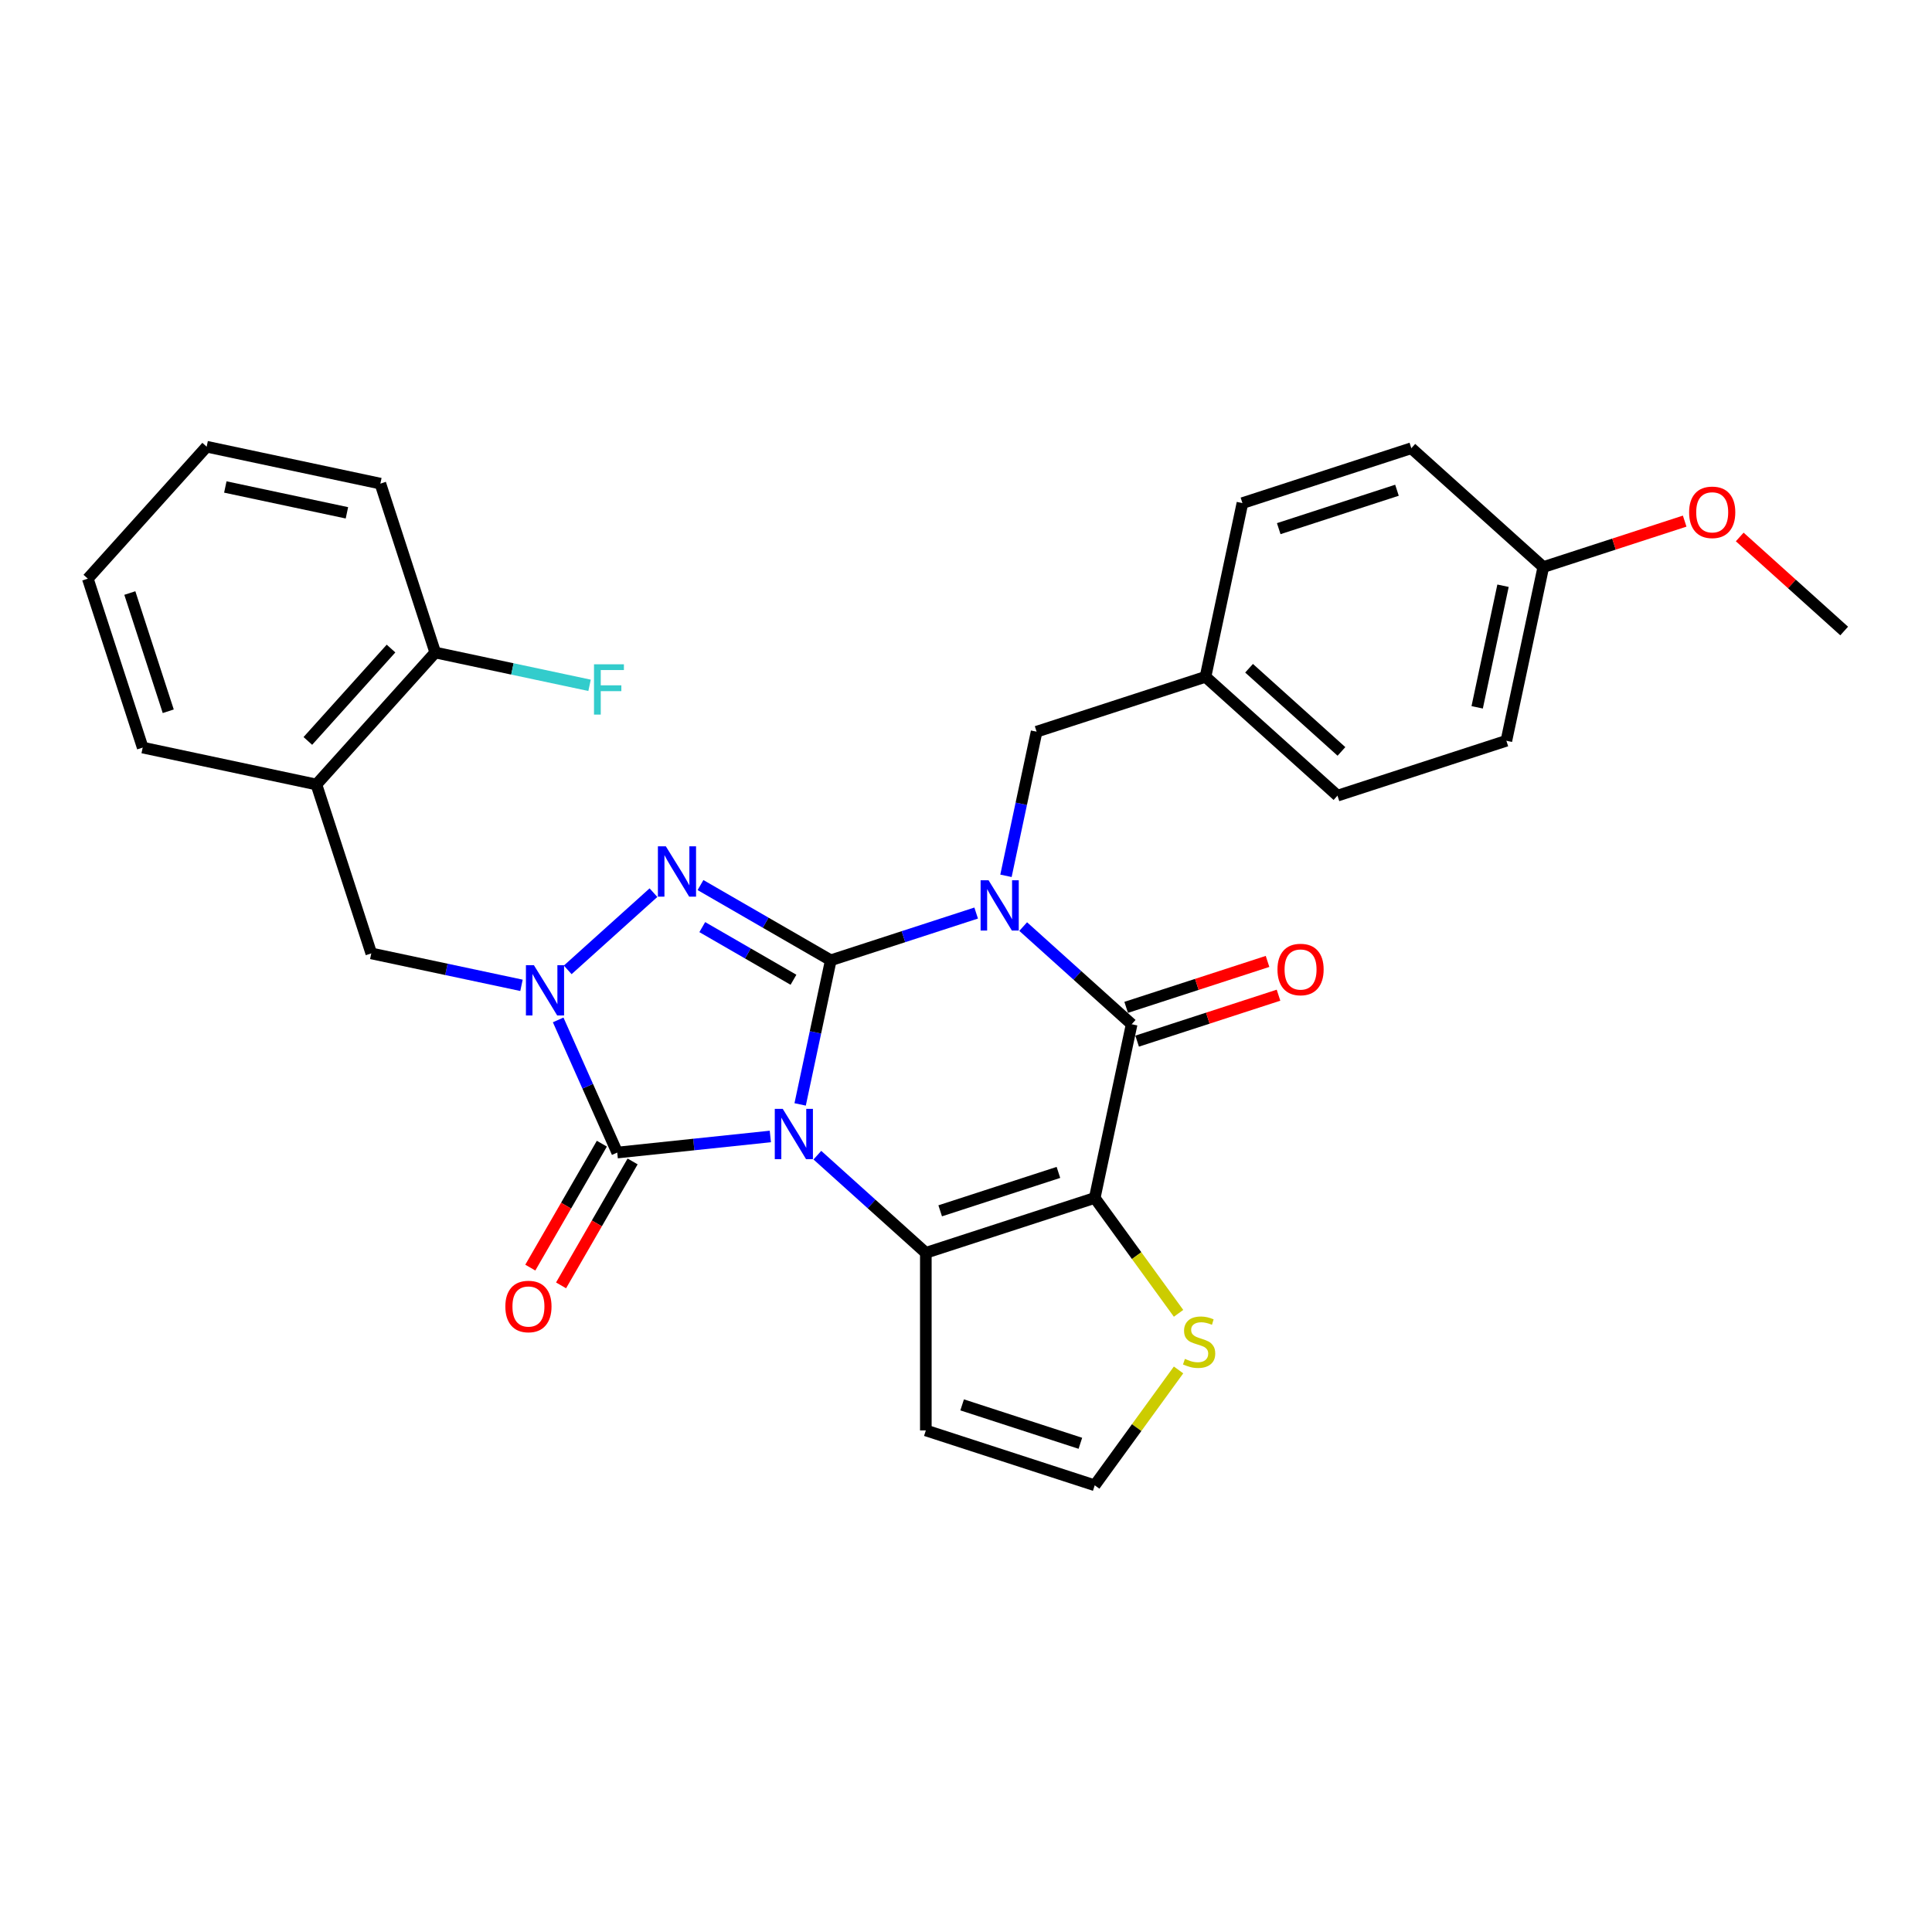 <?xml version='1.0' encoding='iso-8859-1'?>
<svg version='1.1' baseProfile='full'
              xmlns='http://www.w3.org/2000/svg'
                      xmlns:rdkit='http://www.rdkit.org/xml'
                      xmlns:xlink='http://www.w3.org/1999/xlink'
                  xml:space='preserve'
width='1000px' height='1000px' viewBox='0 0 1000 1000'>
<!-- END OF HEADER -->
<rect style='opacity:1.0;fill:#FFFFFF;stroke:none' width='1000' height='1000' x='0' y='0'> </rect>
<path class='bond-0' d='M 414.153,571.642 L 422.081,534.342' style='fill:none;fill-rule:evenodd;stroke:#0000FF;stroke-width:6px;stroke-linecap:butt;stroke-linejoin:miter;stroke-opacity:1' />
<path class='bond-0' d='M 422.081,534.342 L 430.009,497.043' style='fill:none;fill-rule:evenodd;stroke:#000000;stroke-width:6px;stroke-linecap:butt;stroke-linejoin:miter;stroke-opacity:1' />
<path class='bond-2' d='M 423.068,597.914 L 451.138,623.189' style='fill:none;fill-rule:evenodd;stroke:#0000FF;stroke-width:6px;stroke-linecap:butt;stroke-linejoin:miter;stroke-opacity:1' />
<path class='bond-2' d='M 451.138,623.189 L 479.209,648.463' style='fill:none;fill-rule:evenodd;stroke:#000000;stroke-width:6px;stroke-linecap:butt;stroke-linejoin:miter;stroke-opacity:1' />
<path class='bond-5' d='M 398.727,588.235 L 359.103,592.399' style='fill:none;fill-rule:evenodd;stroke:#0000FF;stroke-width:6px;stroke-linecap:butt;stroke-linejoin:miter;stroke-opacity:1' />
<path class='bond-5' d='M 359.103,592.399 L 319.479,596.564' style='fill:none;fill-rule:evenodd;stroke:#000000;stroke-width:6px;stroke-linecap:butt;stroke-linejoin:miter;stroke-opacity:1' />
<path class='bond-1' d='M 430.009,497.043 L 467.635,484.817' style='fill:none;fill-rule:evenodd;stroke:#000000;stroke-width:6px;stroke-linecap:butt;stroke-linejoin:miter;stroke-opacity:1' />
<path class='bond-1' d='M 467.635,484.817 L 505.261,472.592' style='fill:none;fill-rule:evenodd;stroke:#0000FF;stroke-width:6px;stroke-linecap:butt;stroke-linejoin:miter;stroke-opacity:1' />
<path class='bond-4' d='M 430.009,497.043 L 396.291,477.576' style='fill:none;fill-rule:evenodd;stroke:#000000;stroke-width:6px;stroke-linecap:butt;stroke-linejoin:miter;stroke-opacity:1' />
<path class='bond-4' d='M 396.291,477.576 L 362.573,458.108' style='fill:none;fill-rule:evenodd;stroke:#0000FF;stroke-width:6px;stroke-linecap:butt;stroke-linejoin:miter;stroke-opacity:1' />
<path class='bond-4' d='M 410.701,507.124 L 387.099,493.497' style='fill:none;fill-rule:evenodd;stroke:#000000;stroke-width:6px;stroke-linecap:butt;stroke-linejoin:miter;stroke-opacity:1' />
<path class='bond-4' d='M 387.099,493.497 L 363.496,479.87' style='fill:none;fill-rule:evenodd;stroke:#0000FF;stroke-width:6px;stroke-linecap:butt;stroke-linejoin:miter;stroke-opacity:1' />
<path class='bond-11' d='M 520.687,453.323 L 528.615,416.024' style='fill:none;fill-rule:evenodd;stroke:#0000FF;stroke-width:6px;stroke-linecap:butt;stroke-linejoin:miter;stroke-opacity:1' />
<path class='bond-11' d='M 528.615,416.024 L 536.543,378.724' style='fill:none;fill-rule:evenodd;stroke:#000000;stroke-width:6px;stroke-linecap:butt;stroke-linejoin:miter;stroke-opacity:1' />
<path class='bond-32' d='M 529.602,479.596 L 557.673,504.87' style='fill:none;fill-rule:evenodd;stroke:#0000FF;stroke-width:6px;stroke-linecap:butt;stroke-linejoin:miter;stroke-opacity:1' />
<path class='bond-32' d='M 557.673,504.87 L 585.743,530.145' style='fill:none;fill-rule:evenodd;stroke:#000000;stroke-width:6px;stroke-linecap:butt;stroke-linejoin:miter;stroke-opacity:1' />
<path class='bond-3' d='M 479.209,648.463 L 566.631,620.058' style='fill:none;fill-rule:evenodd;stroke:#000000;stroke-width:6px;stroke-linecap:butt;stroke-linejoin:miter;stroke-opacity:1' />
<path class='bond-3' d='M 486.641,626.718 L 547.837,606.834' style='fill:none;fill-rule:evenodd;stroke:#000000;stroke-width:6px;stroke-linecap:butt;stroke-linejoin:miter;stroke-opacity:1' />
<path class='bond-10' d='M 479.209,648.463 L 479.209,740.385' style='fill:none;fill-rule:evenodd;stroke:#000000;stroke-width:6px;stroke-linecap:butt;stroke-linejoin:miter;stroke-opacity:1' />
<path class='bond-7' d='M 566.631,620.058 L 585.743,530.145' style='fill:none;fill-rule:evenodd;stroke:#000000;stroke-width:6px;stroke-linecap:butt;stroke-linejoin:miter;stroke-opacity:1' />
<path class='bond-8' d='M 566.631,620.058 L 588.324,649.916' style='fill:none;fill-rule:evenodd;stroke:#000000;stroke-width:6px;stroke-linecap:butt;stroke-linejoin:miter;stroke-opacity:1' />
<path class='bond-8' d='M 588.324,649.916 L 610.017,679.773' style='fill:none;fill-rule:evenodd;stroke:#CCCC00;stroke-width:6px;stroke-linecap:butt;stroke-linejoin:miter;stroke-opacity:1' />
<path class='bond-30' d='M 338.232,462.04 L 293.852,502' style='fill:none;fill-rule:evenodd;stroke:#0000FF;stroke-width:6px;stroke-linecap:butt;stroke-linejoin:miter;stroke-opacity:1' />
<path class='bond-6' d='M 319.479,596.564 L 304.194,562.234' style='fill:none;fill-rule:evenodd;stroke:#000000;stroke-width:6px;stroke-linecap:butt;stroke-linejoin:miter;stroke-opacity:1' />
<path class='bond-6' d='M 304.194,562.234 L 288.91,527.904' style='fill:none;fill-rule:evenodd;stroke:#0000FF;stroke-width:6px;stroke-linecap:butt;stroke-linejoin:miter;stroke-opacity:1' />
<path class='bond-14' d='M 311.519,591.968 L 293.001,624.041' style='fill:none;fill-rule:evenodd;stroke:#000000;stroke-width:6px;stroke-linecap:butt;stroke-linejoin:miter;stroke-opacity:1' />
<path class='bond-14' d='M 293.001,624.041 L 274.484,656.113' style='fill:none;fill-rule:evenodd;stroke:#FF0000;stroke-width:6px;stroke-linecap:butt;stroke-linejoin:miter;stroke-opacity:1' />
<path class='bond-14' d='M 327.44,601.16 L 308.923,633.233' style='fill:none;fill-rule:evenodd;stroke:#000000;stroke-width:6px;stroke-linecap:butt;stroke-linejoin:miter;stroke-opacity:1' />
<path class='bond-14' d='M 308.923,633.233 L 290.406,665.306' style='fill:none;fill-rule:evenodd;stroke:#FF0000;stroke-width:6px;stroke-linecap:butt;stroke-linejoin:miter;stroke-opacity:1' />
<path class='bond-9' d='M 269.921,510.003 L 231.05,501.74' style='fill:none;fill-rule:evenodd;stroke:#0000FF;stroke-width:6px;stroke-linecap:butt;stroke-linejoin:miter;stroke-opacity:1' />
<path class='bond-9' d='M 231.05,501.74 L 192.178,493.478' style='fill:none;fill-rule:evenodd;stroke:#000000;stroke-width:6px;stroke-linecap:butt;stroke-linejoin:miter;stroke-opacity:1' />
<path class='bond-15' d='M 588.583,538.887 L 625.171,526.999' style='fill:none;fill-rule:evenodd;stroke:#000000;stroke-width:6px;stroke-linecap:butt;stroke-linejoin:miter;stroke-opacity:1' />
<path class='bond-15' d='M 625.171,526.999 L 661.758,515.111' style='fill:none;fill-rule:evenodd;stroke:#FF0000;stroke-width:6px;stroke-linecap:butt;stroke-linejoin:miter;stroke-opacity:1' />
<path class='bond-15' d='M 582.902,521.403 L 619.49,509.515' style='fill:none;fill-rule:evenodd;stroke:#000000;stroke-width:6px;stroke-linecap:butt;stroke-linejoin:miter;stroke-opacity:1' />
<path class='bond-15' d='M 619.49,509.515 L 656.077,497.627' style='fill:none;fill-rule:evenodd;stroke:#FF0000;stroke-width:6px;stroke-linecap:butt;stroke-linejoin:miter;stroke-opacity:1' />
<path class='bond-31' d='M 610.017,709.075 L 588.324,738.933' style='fill:none;fill-rule:evenodd;stroke:#CCCC00;stroke-width:6px;stroke-linecap:butt;stroke-linejoin:miter;stroke-opacity:1' />
<path class='bond-31' d='M 588.324,738.933 L 566.631,768.79' style='fill:none;fill-rule:evenodd;stroke:#000000;stroke-width:6px;stroke-linecap:butt;stroke-linejoin:miter;stroke-opacity:1' />
<path class='bond-12' d='M 192.178,493.478 L 163.773,406.055' style='fill:none;fill-rule:evenodd;stroke:#000000;stroke-width:6px;stroke-linecap:butt;stroke-linejoin:miter;stroke-opacity:1' />
<path class='bond-13' d='M 479.209,740.385 L 566.631,768.79' style='fill:none;fill-rule:evenodd;stroke:#000000;stroke-width:6px;stroke-linecap:butt;stroke-linejoin:miter;stroke-opacity:1' />
<path class='bond-13' d='M 498.003,727.161 L 559.199,747.045' style='fill:none;fill-rule:evenodd;stroke:#000000;stroke-width:6px;stroke-linecap:butt;stroke-linejoin:miter;stroke-opacity:1' />
<path class='bond-17' d='M 536.543,378.724 L 623.966,350.319' style='fill:none;fill-rule:evenodd;stroke:#000000;stroke-width:6px;stroke-linecap:butt;stroke-linejoin:miter;stroke-opacity:1' />
<path class='bond-16' d='M 163.773,406.055 L 225.281,337.744' style='fill:none;fill-rule:evenodd;stroke:#000000;stroke-width:6px;stroke-linecap:butt;stroke-linejoin:miter;stroke-opacity:1' />
<path class='bond-16' d='M 159.337,383.507 L 202.392,335.689' style='fill:none;fill-rule:evenodd;stroke:#000000;stroke-width:6px;stroke-linecap:butt;stroke-linejoin:miter;stroke-opacity:1' />
<path class='bond-25' d='M 163.773,406.055 L 73.86,386.944' style='fill:none;fill-rule:evenodd;stroke:#000000;stroke-width:6px;stroke-linecap:butt;stroke-linejoin:miter;stroke-opacity:1' />
<path class='bond-18' d='M 225.281,337.744 L 265.218,346.233' style='fill:none;fill-rule:evenodd;stroke:#000000;stroke-width:6px;stroke-linecap:butt;stroke-linejoin:miter;stroke-opacity:1' />
<path class='bond-18' d='M 265.218,346.233 L 305.156,354.722' style='fill:none;fill-rule:evenodd;stroke:#33CCCC;stroke-width:6px;stroke-linecap:butt;stroke-linejoin:miter;stroke-opacity:1' />
<path class='bond-26' d='M 225.281,337.744 L 196.875,250.321' style='fill:none;fill-rule:evenodd;stroke:#000000;stroke-width:6px;stroke-linecap:butt;stroke-linejoin:miter;stroke-opacity:1' />
<path class='bond-20' d='M 623.966,350.319 L 643.078,260.406' style='fill:none;fill-rule:evenodd;stroke:#000000;stroke-width:6px;stroke-linecap:butt;stroke-linejoin:miter;stroke-opacity:1' />
<path class='bond-21' d='M 623.966,350.319 L 692.277,411.827' style='fill:none;fill-rule:evenodd;stroke:#000000;stroke-width:6px;stroke-linecap:butt;stroke-linejoin:miter;stroke-opacity:1' />
<path class='bond-21' d='M 646.514,345.883 L 694.332,388.938' style='fill:none;fill-rule:evenodd;stroke:#000000;stroke-width:6px;stroke-linecap:butt;stroke-linejoin:miter;stroke-opacity:1' />
<path class='bond-19' d='M 798.812,293.508 L 779.7,383.421' style='fill:none;fill-rule:evenodd;stroke:#000000;stroke-width:6px;stroke-linecap:butt;stroke-linejoin:miter;stroke-opacity:1' />
<path class='bond-19' d='M 777.962,303.173 L 764.584,366.112' style='fill:none;fill-rule:evenodd;stroke:#000000;stroke-width:6px;stroke-linecap:butt;stroke-linejoin:miter;stroke-opacity:1' />
<path class='bond-24' d='M 798.812,293.508 L 835.399,281.62' style='fill:none;fill-rule:evenodd;stroke:#000000;stroke-width:6px;stroke-linecap:butt;stroke-linejoin:miter;stroke-opacity:1' />
<path class='bond-24' d='M 835.399,281.62 L 871.986,269.732' style='fill:none;fill-rule:evenodd;stroke:#FF0000;stroke-width:6px;stroke-linecap:butt;stroke-linejoin:miter;stroke-opacity:1' />
<path class='bond-33' d='M 798.812,293.508 L 730.5,232.001' style='fill:none;fill-rule:evenodd;stroke:#000000;stroke-width:6px;stroke-linecap:butt;stroke-linejoin:miter;stroke-opacity:1' />
<path class='bond-23' d='M 643.078,260.406 L 730.5,232.001' style='fill:none;fill-rule:evenodd;stroke:#000000;stroke-width:6px;stroke-linecap:butt;stroke-linejoin:miter;stroke-opacity:1' />
<path class='bond-23' d='M 661.872,273.63 L 723.068,253.746' style='fill:none;fill-rule:evenodd;stroke:#000000;stroke-width:6px;stroke-linecap:butt;stroke-linejoin:miter;stroke-opacity:1' />
<path class='bond-22' d='M 692.277,411.827 L 779.7,383.421' style='fill:none;fill-rule:evenodd;stroke:#000000;stroke-width:6px;stroke-linecap:butt;stroke-linejoin:miter;stroke-opacity:1' />
<path class='bond-27' d='M 900.482,277.932 L 927.514,302.271' style='fill:none;fill-rule:evenodd;stroke:#FF0000;stroke-width:6px;stroke-linecap:butt;stroke-linejoin:miter;stroke-opacity:1' />
<path class='bond-27' d='M 927.514,302.271 L 954.545,326.61' style='fill:none;fill-rule:evenodd;stroke:#000000;stroke-width:6px;stroke-linecap:butt;stroke-linejoin:miter;stroke-opacity:1' />
<path class='bond-28' d='M 73.86,386.944 L 45.455,299.521' style='fill:none;fill-rule:evenodd;stroke:#000000;stroke-width:6px;stroke-linecap:butt;stroke-linejoin:miter;stroke-opacity:1' />
<path class='bond-28' d='M 87.084,368.149 L 67.2,306.953' style='fill:none;fill-rule:evenodd;stroke:#000000;stroke-width:6px;stroke-linecap:butt;stroke-linejoin:miter;stroke-opacity:1' />
<path class='bond-34' d='M 196.875,250.321 L 106.962,231.21' style='fill:none;fill-rule:evenodd;stroke:#000000;stroke-width:6px;stroke-linecap:butt;stroke-linejoin:miter;stroke-opacity:1' />
<path class='bond-34' d='M 179.566,265.437 L 116.627,252.059' style='fill:none;fill-rule:evenodd;stroke:#000000;stroke-width:6px;stroke-linecap:butt;stroke-linejoin:miter;stroke-opacity:1' />
<path class='bond-29' d='M 45.455,299.521 L 106.962,231.21' style='fill:none;fill-rule:evenodd;stroke:#000000;stroke-width:6px;stroke-linecap:butt;stroke-linejoin:miter;stroke-opacity:1' />
<path  class='atom-0' d='M 405.143 573.94
L 413.673 587.728
Q 414.519 589.088, 415.88 591.552
Q 417.24 594.015, 417.314 594.162
L 417.314 573.94
L 420.77 573.94
L 420.77 599.972
L 417.203 599.972
L 408.048 584.897
Q 406.982 583.132, 405.842 581.109
Q 404.739 579.087, 404.408 578.462
L 404.408 599.972
L 401.025 599.972
L 401.025 573.94
L 405.143 573.94
' fill='#0000FF'/>
<path  class='atom-2' d='M 511.677 455.621
L 520.208 469.409
Q 521.053 470.77, 522.414 473.233
Q 523.774 475.697, 523.848 475.844
L 523.848 455.621
L 527.304 455.621
L 527.304 481.653
L 523.738 481.653
L 514.582 466.578
Q 513.516 464.813, 512.376 462.791
Q 511.273 460.769, 510.942 460.144
L 510.942 481.653
L 507.559 481.653
L 507.559 455.621
L 511.677 455.621
' fill='#0000FF'/>
<path  class='atom-5' d='M 344.648 438.066
L 353.178 451.854
Q 354.024 453.214, 355.385 455.678
Q 356.745 458.141, 356.819 458.288
L 356.819 438.066
L 360.275 438.066
L 360.275 464.098
L 356.708 464.098
L 347.553 449.023
Q 346.487 447.258, 345.347 445.236
Q 344.244 443.213, 343.913 442.588
L 343.913 464.098
L 340.53 464.098
L 340.53 438.066
L 344.648 438.066
' fill='#0000FF'/>
<path  class='atom-7' d='M 276.337 499.573
L 284.867 513.362
Q 285.713 514.722, 287.073 517.186
Q 288.434 519.649, 288.507 519.796
L 288.507 499.573
L 291.964 499.573
L 291.964 525.606
L 288.397 525.606
L 279.242 510.53
Q 278.175 508.766, 277.036 506.743
Q 275.933 504.721, 275.602 504.096
L 275.602 525.606
L 272.219 525.606
L 272.219 499.573
L 276.337 499.573
' fill='#0000FF'/>
<path  class='atom-9' d='M 613.308 703.359
Q 613.602 703.469, 614.815 703.984
Q 616.029 704.499, 617.352 704.83
Q 618.713 705.124, 620.036 705.124
Q 622.5 705.124, 623.934 703.947
Q 625.368 702.734, 625.368 700.638
Q 625.368 699.204, 624.633 698.322
Q 623.934 697.439, 622.831 696.961
Q 621.728 696.483, 619.889 695.932
Q 617.573 695.233, 616.176 694.571
Q 614.815 693.909, 613.823 692.512
Q 612.867 691.115, 612.867 688.762
Q 612.867 685.489, 615.073 683.467
Q 617.316 681.445, 621.728 681.445
Q 624.743 681.445, 628.162 682.879
L 627.317 685.71
Q 624.191 684.423, 621.838 684.423
Q 619.301 684.423, 617.904 685.489
Q 616.507 686.519, 616.543 688.321
Q 616.543 689.718, 617.242 690.563
Q 617.977 691.409, 619.007 691.887
Q 620.073 692.365, 621.838 692.917
Q 624.191 693.652, 625.589 694.387
Q 626.986 695.123, 627.978 696.63
Q 629.008 698.101, 629.008 700.638
Q 629.008 704.241, 626.581 706.19
Q 624.191 708.102, 620.184 708.102
Q 617.867 708.102, 616.102 707.587
Q 614.374 707.109, 612.315 706.264
L 613.308 703.359
' fill='#CCCC00'/>
<path  class='atom-15' d='M 261.569 676.244
Q 261.569 669.994, 264.657 666.5
Q 267.746 663.007, 273.518 663.007
Q 279.291 663.007, 282.38 666.5
Q 285.468 669.994, 285.468 676.244
Q 285.468 682.568, 282.343 686.172
Q 279.218 689.738, 273.518 689.738
Q 267.782 689.738, 264.657 686.172
Q 261.569 682.605, 261.569 676.244
M 273.518 686.797
Q 277.489 686.797, 279.622 684.149
Q 281.791 681.465, 281.791 676.244
Q 281.791 671.133, 279.622 668.56
Q 277.489 665.949, 273.518 665.949
Q 269.547 665.949, 267.378 668.523
Q 265.245 671.097, 265.245 676.244
Q 265.245 681.502, 267.378 684.149
Q 269.547 686.797, 273.518 686.797
' fill='#FF0000'/>
<path  class='atom-16' d='M 661.216 501.813
Q 661.216 495.562, 664.304 492.069
Q 667.393 488.576, 673.166 488.576
Q 678.938 488.576, 682.027 492.069
Q 685.115 495.562, 685.115 501.813
Q 685.115 508.137, 681.99 511.741
Q 678.865 515.307, 673.166 515.307
Q 667.43 515.307, 664.304 511.741
Q 661.216 508.174, 661.216 501.813
M 673.166 512.366
Q 677.137 512.366, 679.269 509.718
Q 681.439 507.034, 681.439 501.813
Q 681.439 496.702, 679.269 494.128
Q 677.137 491.518, 673.166 491.518
Q 669.195 491.518, 667.025 494.092
Q 664.893 496.665, 664.893 501.813
Q 664.893 507.071, 667.025 509.718
Q 669.195 512.366, 673.166 512.366
' fill='#FF0000'/>
<path  class='atom-19' d='M 307.454 343.839
L 322.933 343.839
L 322.933 346.818
L 310.947 346.818
L 310.947 354.723
L 321.61 354.723
L 321.61 357.738
L 310.947 357.738
L 310.947 369.872
L 307.454 369.872
L 307.454 343.839
' fill='#33CCCC'/>
<path  class='atom-25' d='M 874.284 265.176
Q 874.284 258.926, 877.373 255.433
Q 880.462 251.94, 886.234 251.94
Q 892.007 251.94, 895.096 255.433
Q 898.184 258.926, 898.184 265.176
Q 898.184 271.501, 895.059 275.104
Q 891.933 278.67, 886.234 278.67
Q 880.498 278.67, 877.373 275.104
Q 874.284 271.537, 874.284 265.176
M 886.234 275.729
Q 890.205 275.729, 892.338 273.082
Q 894.507 270.397, 894.507 265.176
Q 894.507 260.065, 892.338 257.492
Q 890.205 254.881, 886.234 254.881
Q 882.263 254.881, 880.094 257.455
Q 877.961 260.029, 877.961 265.176
Q 877.961 270.434, 880.094 273.082
Q 882.263 275.729, 886.234 275.729
' fill='#FF0000'/>
</svg>
